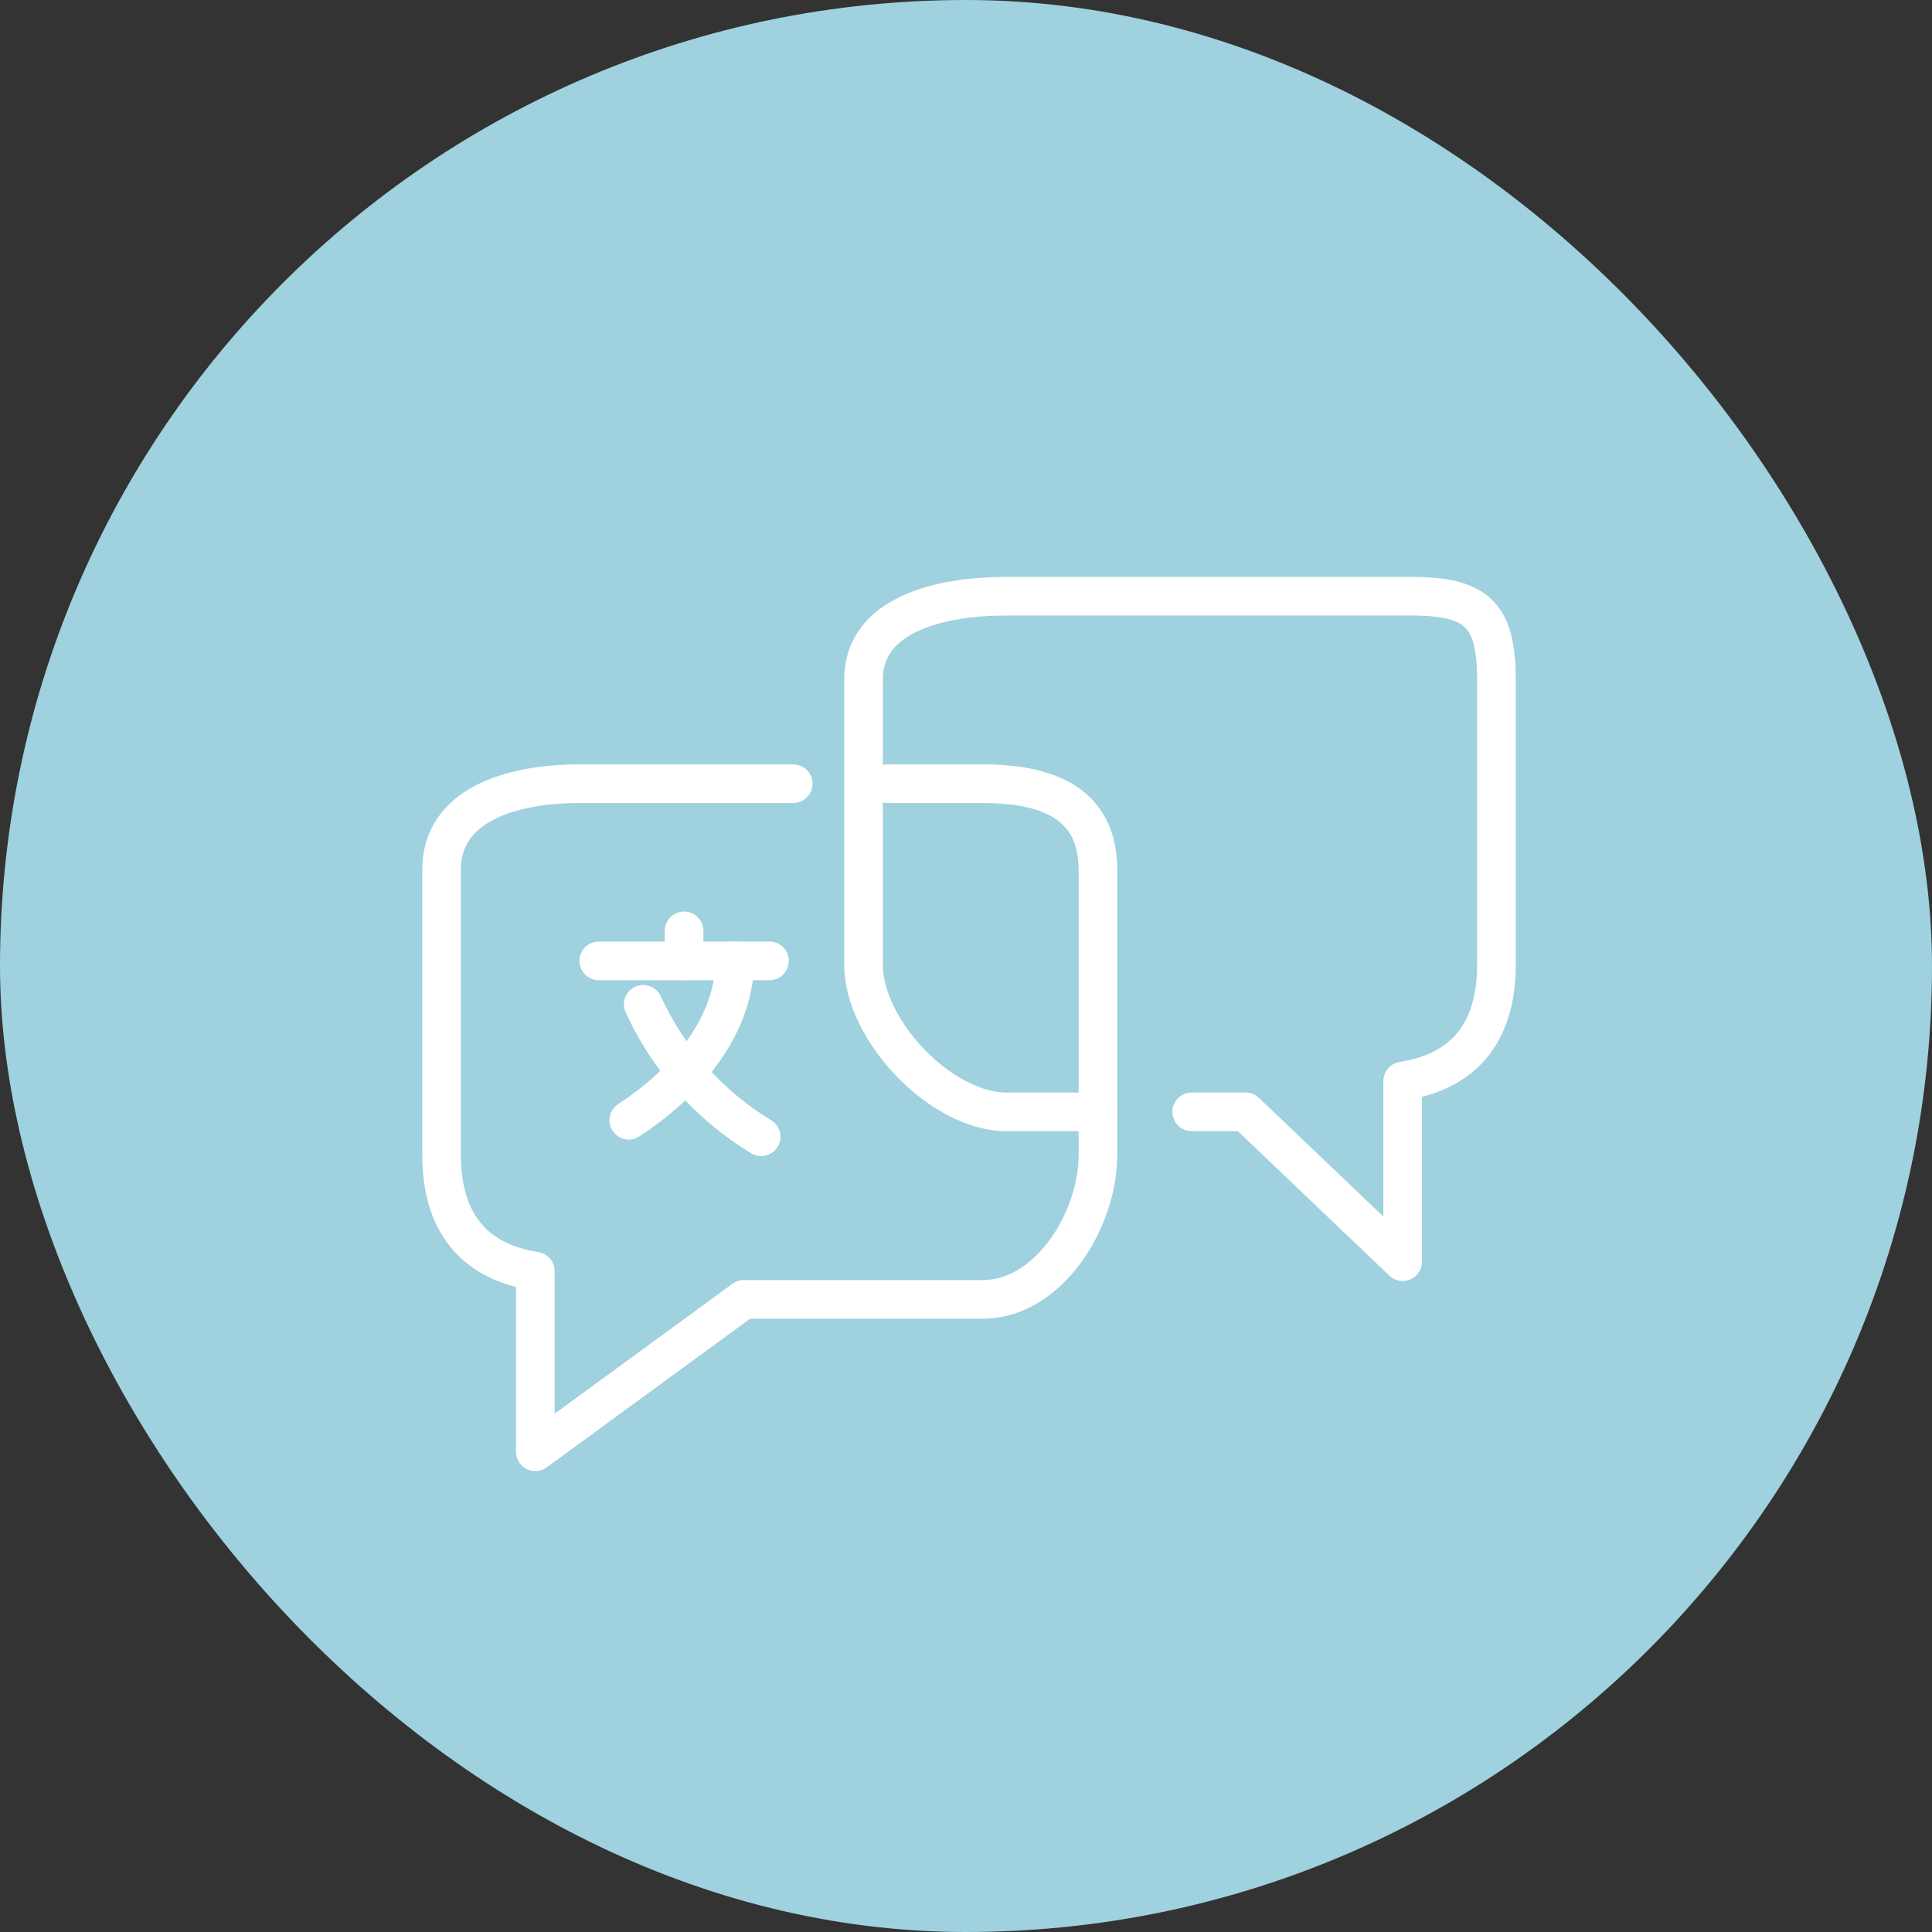 <svg width="100" height="100" viewBox="0 0 100 100" fill="none" xmlns="http://www.w3.org/2000/svg">
<rect x="0" y="0" width="100" height="100" fill="#333333" stroke="none"/>
<rect width="100" height="100" rx="50" fill="#9FD1DF"/>
<path d="M61.683 57.55H64.474L72.602 65.303V55.955C76.242 55.385 77.455 52.905 77.455 49.931V35.171C77.455 31.775 76.407 30.858 73.01 30.858H52.103C48.706 30.858 44.696 31.778 44.696 35.171V49.929C44.696 53.326 48.706 57.55 52.103 57.55H56.829" stroke="white" stroke-width="2" stroke-linecap="round" stroke-linejoin="round"/>
<g clip-path="url(#clip0_42_189)">
<path d="M30.991 49.735H39.827" stroke="white" stroke-width="2" stroke-linecap="round" stroke-linejoin="round"/>
<path d="M35.409 48.182V49.735" stroke="white" stroke-width="2" stroke-linecap="round" stroke-linejoin="round"/>
<path d="M38.006 49.735C38.006 49.735 38.486 54.074 32.544 57.983" stroke="white" stroke-width="2" stroke-linecap="round" stroke-linejoin="round"/>
<path d="M33.293 51.985C34.595 54.83 36.722 57.218 39.399 58.839" stroke="white" stroke-width="2" stroke-linecap="round" stroke-linejoin="round"/>
</g>
<path d="M45.91 40.564H50.873C54.27 40.564 56.83 41.614 56.83 45.011V59.769C56.83 63.165 54.27 67.256 50.873 67.256H38.501L27.708 75.143V65.795C24.069 65.225 22.855 62.744 22.855 59.77V45.011C22.855 41.614 26.566 40.564 29.962 40.564H41.057" stroke="white" stroke-width="2" stroke-linecap="round" stroke-linejoin="round"/>
<defs>
<clipPath id="clip0_42_189">
<rect width="12.255" height="14.298" fill="white" transform="translate(29.17 46.362)"/>
</clipPath>
</defs>
</svg>
